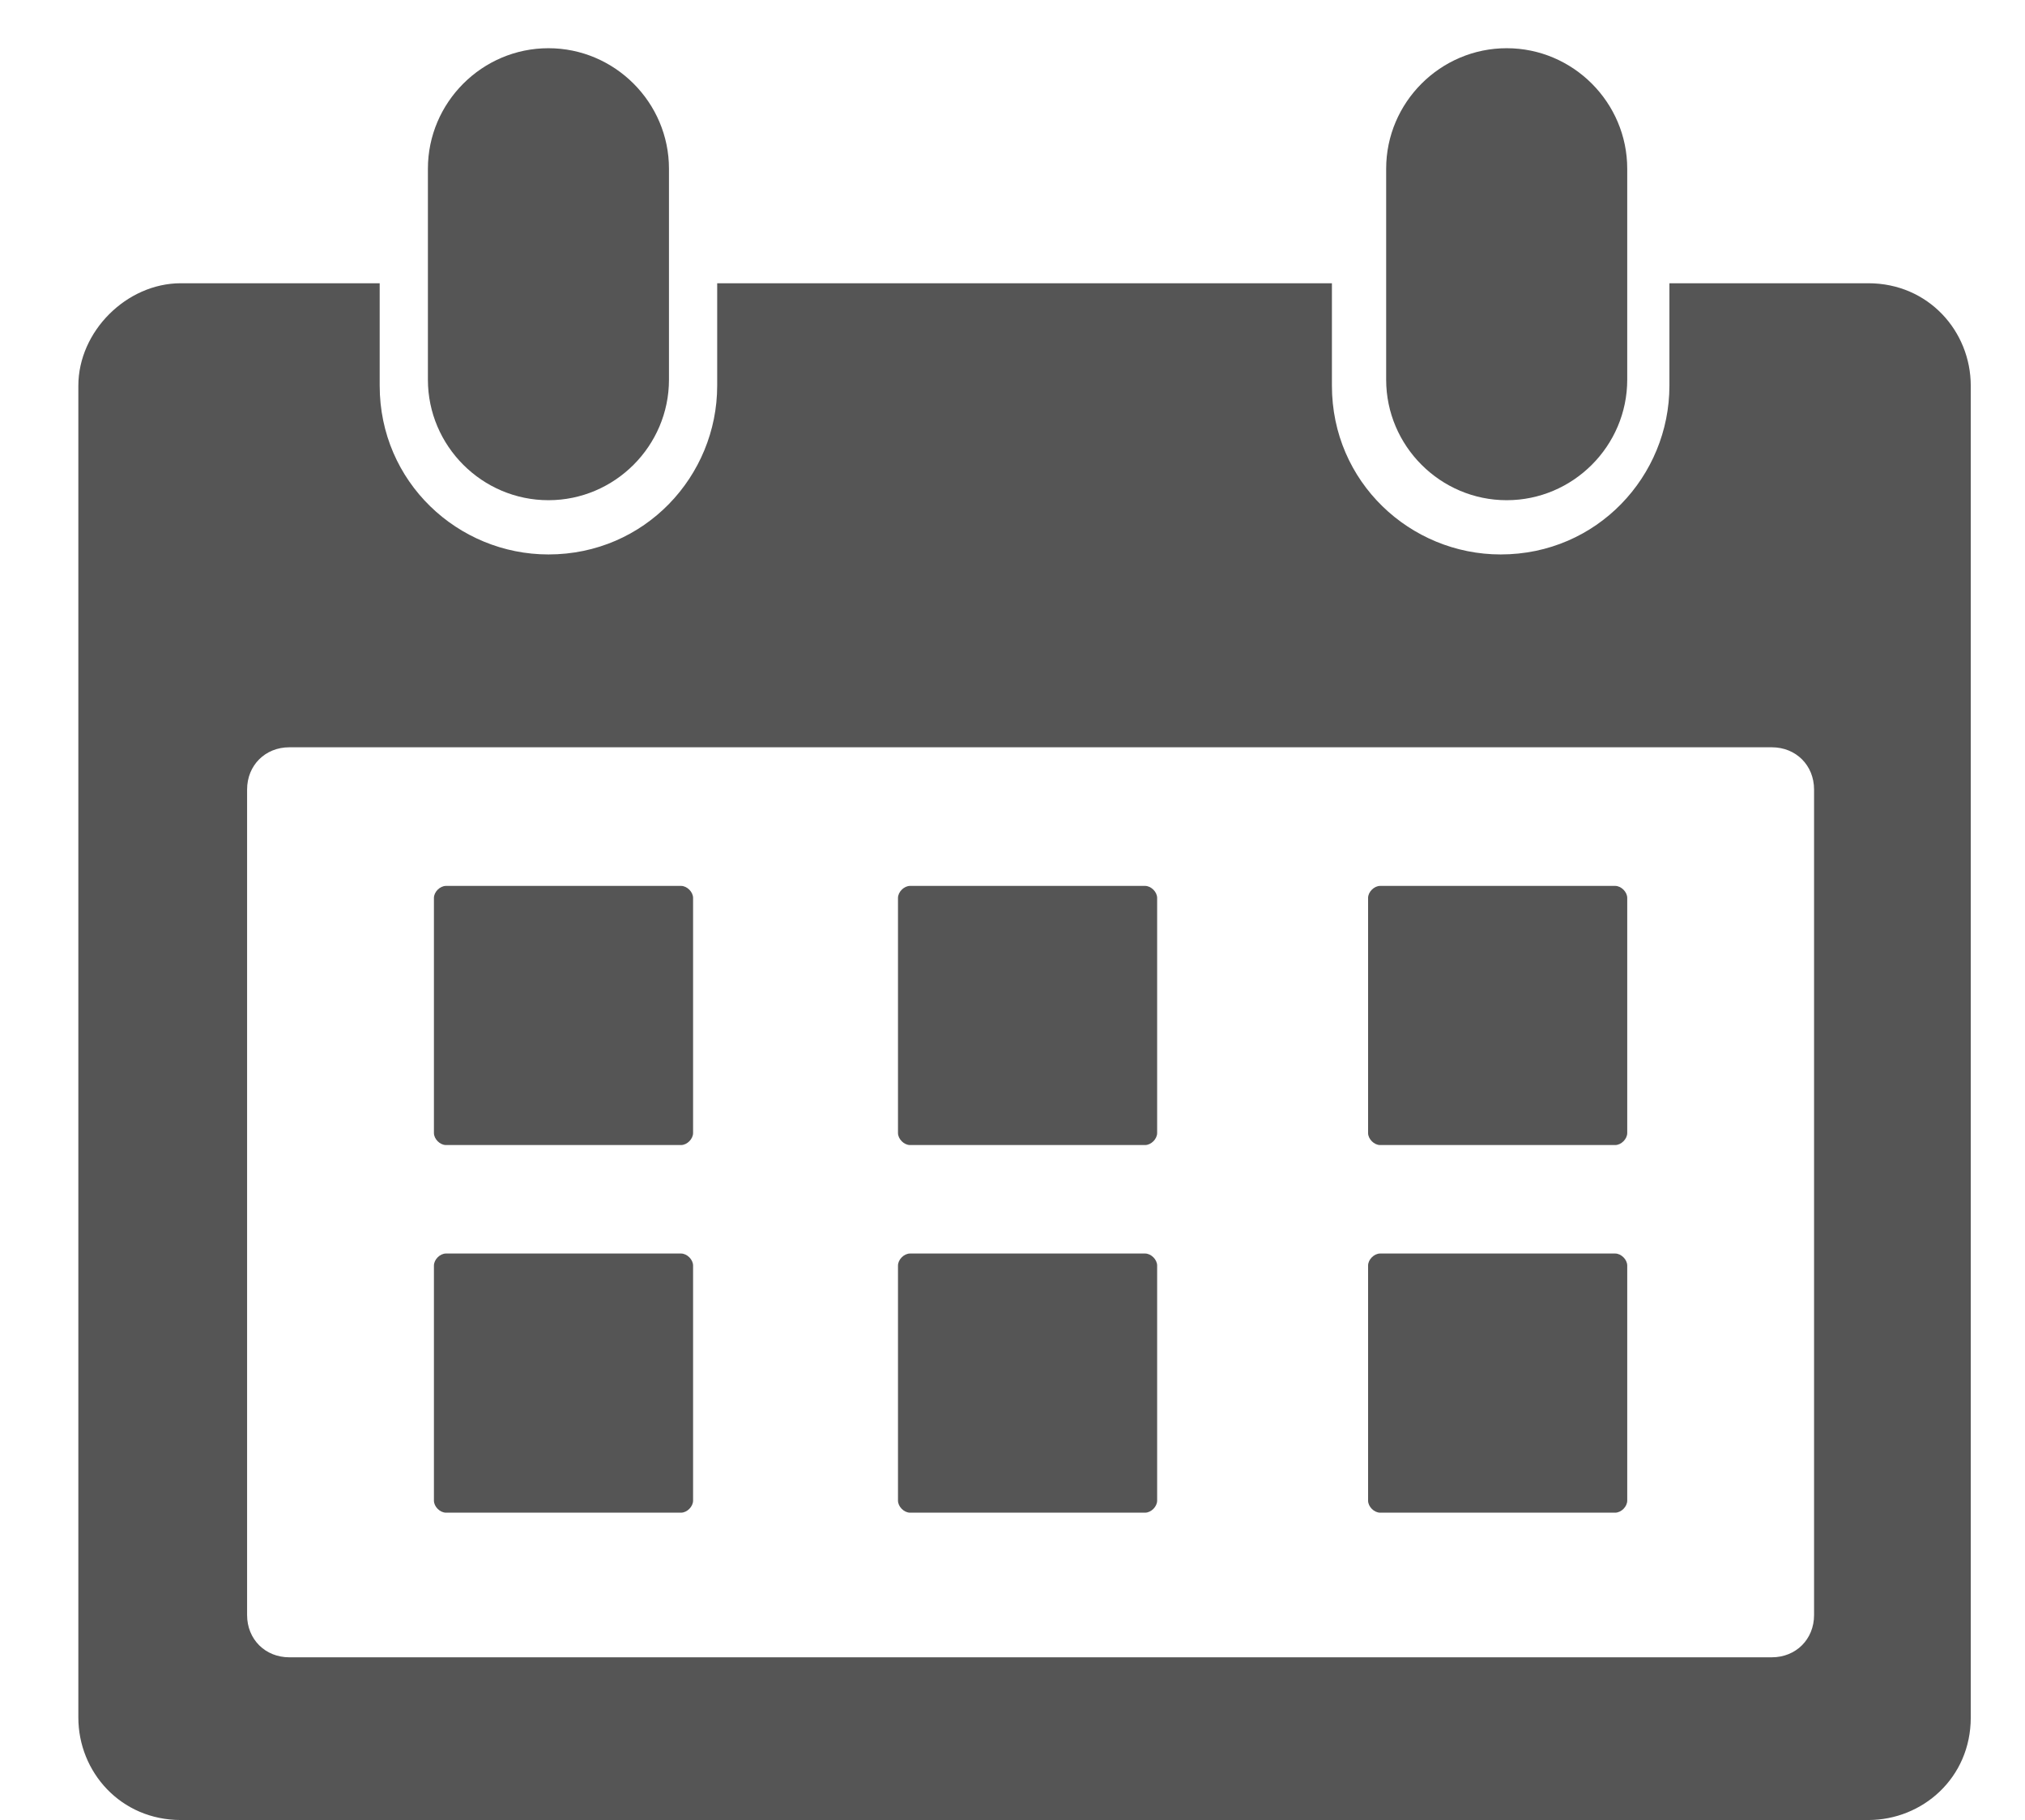 <?xml version="1.0" encoding="utf-8"?>
<!-- Generator: Adobe Illustrator 24.1.0, SVG Export Plug-In . SVG Version: 6.00 Build 0)  -->
<svg version="1.1" id="Ebene_7" xmlns="http://www.w3.org/2000/svg" xmlns:xlink="http://www.w3.org/1999/xlink" x="0px" y="0px"
	 viewBox="0 0 33.6 30.2" style="enable-background:new 0 0 33.6 30.2;" xml:space="preserve">
<style type="text/css">
	.st0{fill-rule:evenodd;clip-rule:evenodd;fill:#555555;}
</style>
<g>
	<path class="st0" d="M4.8,12.4h24.6c0.4,0,0.7,0.3,0.7,0.7v13.7c0,0.4-0.3,0.7-0.7,0.7H4.8c-0.4,0-0.7-0.3-0.7-0.7V13.1
		C4.1,12.7,4.4,12.4,4.8,12.4 M3,4.7h3.3v1.7c0,1.6,1.3,2.8,2.8,2.8c1.6,0,2.8-1.3,2.8-2.8V4.7h10.2v1.7c0,1.6,1.3,2.8,2.8,2.8
		c1.6,0,2.8-1.3,2.8-2.8V4.7h3.3c1,0,1.7,0.8,1.7,1.7v22.1c0,1-0.8,1.7-1.7,1.7H3c-1,0-1.7-0.8-1.7-1.7V6.4C1.3,5.5,2.1,4.7,3,4.7z"
		/>
	<path class="st0" d="M7.4,14.7h3.9c0.1,0,0.2,0.1,0.2,0.2v3.9c0,0.1-0.1,0.2-0.2,0.2H7.4c-0.1,0-0.2-0.1-0.2-0.2v-3.9
		C7.2,14.8,7.3,14.7,7.4,14.7"/>
	<path class="st0" d="M15.1,14.7H19c0.1,0,0.2,0.1,0.2,0.2v3.9c0,0.1-0.1,0.2-0.2,0.2h-3.9c-0.1,0-0.2-0.1-0.2-0.2v-3.9
		C14.9,14.8,15,14.7,15.1,14.7"/>
	<path class="st0" d="M22.9,14.7h3.9c0.1,0,0.2,0.1,0.2,0.2v3.9c0,0.1-0.1,0.2-0.2,0.2h-3.9c-0.1,0-0.2-0.1-0.2-0.2v-3.9
		C22.7,14.8,22.8,14.7,22.9,14.7"/>
	<path class="st0" d="M7.4,20.8h3.9c0.1,0,0.2,0.1,0.2,0.2v3.9c0,0.1-0.1,0.2-0.2,0.2H7.4c-0.1,0-0.2-0.1-0.2-0.2V21
		C7.2,20.9,7.3,20.8,7.4,20.8"/>
	<path class="st0" d="M15.1,20.8H19c0.1,0,0.2,0.1,0.2,0.2v3.9c0,0.1-0.1,0.2-0.2,0.2h-3.9c-0.1,0-0.2-0.1-0.2-0.2V21
		C14.9,20.9,15,20.8,15.1,20.8"/>
	<path class="st0" d="M22.9,20.8h3.9c0.1,0,0.2,0.1,0.2,0.2v3.9c0,0.1-0.1,0.2-0.2,0.2h-3.9c-0.1,0-0.2-0.1-0.2-0.2V21
		C22.7,20.9,22.8,20.8,22.9,20.8"/>
	<path class="st0" d="M9.1,0.8L9.1,0.8c1.1,0,2,0.9,2,2v3.5c0,1.1-0.9,2-2,2s-2-0.9-2-2V2.8C7.1,1.7,8,0.8,9.1,0.8"/>
	<path class="st0" d="M25,0.8L25,0.8c1.1,0,2,0.9,2,2v3.5c0,1.1-0.9,2-2,2c-1.1,0-2-0.9-2-2V2.8C23,1.7,23.9,0.8,25,0.8"/>
</g>
</svg>
